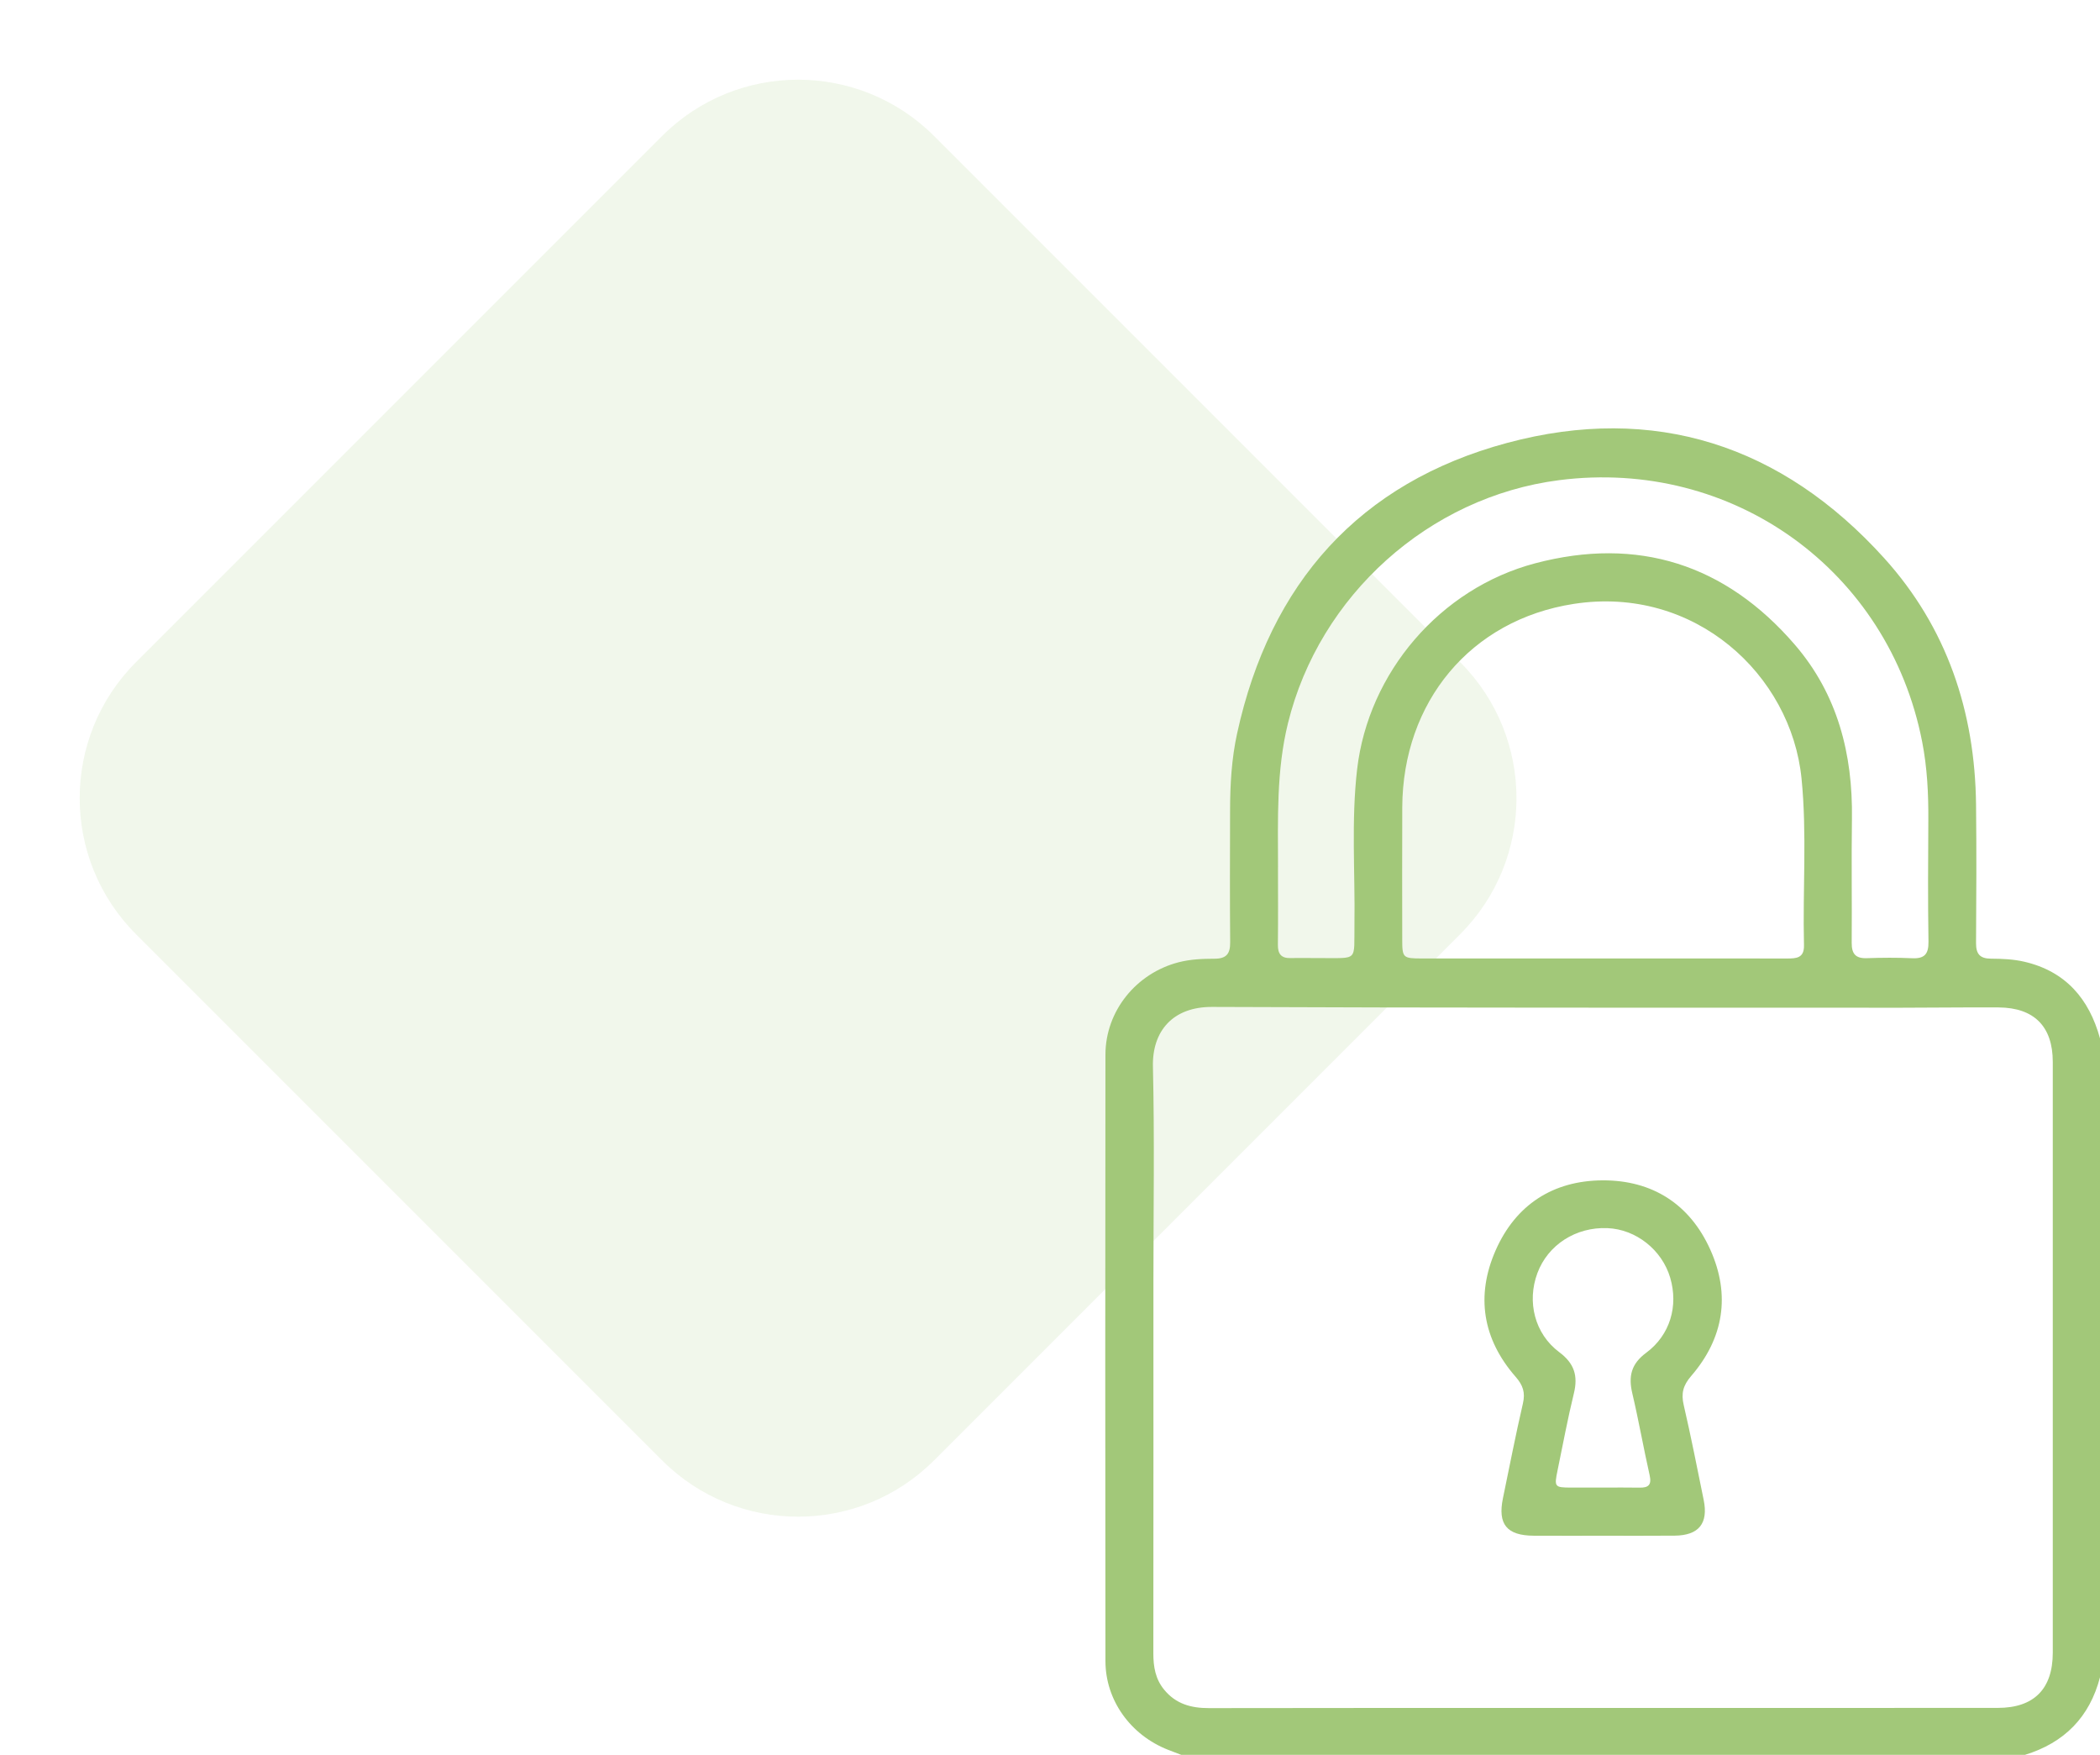 <svg width="152" height="127" viewBox="0 0 152 127" fill="none" xmlns="http://www.w3.org/2000/svg">
<path d="M105.686 47.92L67.612 9.846C62.174 4.408 53.358 4.408 47.92 9.846L9.846 47.92C4.408 53.358 4.408 62.174 9.846 67.612L47.92 105.686C53.358 111.124 62.174 111.124 67.612 105.686L105.686 67.612C111.124 62.174 111.124 53.358 105.686 47.92Z" fill="#A2C879" fill-opacity="0.15"/>
<g clip-path="url(#clip0_1_208)">
<path d="M146.568 127H85.499C85.18 126.878 84.859 126.758 84.539 126.632C81.838 125.569 80.017 123.06 80.013 120.218C79.996 105.588 79.994 90.957 80.013 76.326C80.017 73.166 82.242 70.432 85.313 69.64C86.169 69.419 87.046 69.385 87.914 69.383C88.78 69.382 89.049 69.014 89.041 68.191C89.013 65.01 89.026 61.827 89.034 58.645C89.037 56.771 89.144 54.899 89.546 53.067C91.918 42.219 98.385 34.929 109.094 32.052C119.734 29.196 128.985 32.213 136.378 40.391C140.917 45.413 142.951 51.489 143.028 58.226C143.066 61.565 143.051 64.903 143.028 68.239C143.022 69.023 143.291 69.376 144.108 69.38C144.915 69.383 145.744 69.419 146.525 69.601C149.502 70.293 151.213 72.277 152 75.15V121.385C151.247 124.277 149.412 126.128 146.568 127ZM115.962 123.605C125.513 123.605 135.063 123.611 144.613 123.602C147.222 123.6 148.58 122.229 148.582 119.609C148.585 105.357 148.585 91.105 148.582 76.852C148.582 74.286 147.231 72.926 144.662 72.909C142.322 72.894 139.98 72.93 137.64 72.93C121.005 72.922 104.37 72.945 87.736 72.872C84.879 72.859 83.392 74.633 83.45 77.182C83.57 82.356 83.486 87.534 83.486 92.713C83.486 101.694 83.491 110.676 83.48 119.657C83.48 120.623 83.628 121.512 84.261 122.283C85.106 123.315 86.207 123.62 87.501 123.618C96.989 123.598 106.478 123.607 115.964 123.607L115.962 123.605ZM115.955 69.365C120.419 69.365 124.883 69.361 129.348 69.368C130.026 69.368 130.599 69.337 130.574 68.403C130.475 64.382 130.798 60.351 130.396 56.34C129.644 48.825 122.66 42.356 113.919 43.703C106.421 44.858 101.533 50.82 101.497 58.421C101.482 61.604 101.493 64.785 101.495 67.968C101.495 69.323 101.534 69.365 102.934 69.365C107.274 69.368 111.612 69.365 115.953 69.365H115.955ZM92.502 62.763C92.502 64.635 92.517 66.507 92.495 68.376C92.487 69.05 92.747 69.357 93.428 69.338C94.146 69.32 94.863 69.342 95.583 69.338C98.338 69.318 98 69.629 98.037 66.885C98.09 63.146 97.797 59.391 98.231 55.666C99.046 48.678 104.23 42.587 111.117 40.767C118.543 38.806 124.889 40.833 129.905 46.649C133.003 50.24 134.112 54.563 134.045 59.246C134.002 62.24 134.052 65.235 134.028 68.228C134.022 69.02 134.302 69.372 135.119 69.344C136.21 69.307 137.305 69.297 138.397 69.348C139.292 69.391 139.599 69.052 139.585 68.151C139.54 65.22 139.555 62.288 139.574 59.355C139.587 57.448 139.493 55.546 139.127 53.678C136.704 41.266 125.404 33.138 112.846 34.751C103.431 35.959 95.5 43.087 93.224 52.341C92.379 55.779 92.501 59.271 92.504 62.759L92.502 62.763Z" fill="#A2C879"/>
<path d="M116.064 111.143C114.379 111.143 112.693 111.15 111.008 111.141C109.064 111.13 108.395 110.31 108.784 108.429C109.258 106.141 109.703 103.845 110.23 101.57C110.414 100.779 110.234 100.248 109.704 99.642C107.317 96.915 106.808 93.784 108.251 90.499C109.699 87.202 112.4 85.439 116.002 85.423C119.604 85.408 122.314 87.15 123.792 90.436C125.267 93.712 124.771 96.85 122.406 99.586C121.824 100.261 121.672 100.841 121.869 101.687C122.397 103.962 122.846 106.255 123.313 108.545C123.663 110.252 122.964 111.118 121.217 111.137C119.501 111.154 117.784 111.141 116.068 111.143H116.064ZM116.045 107.658C116.918 107.658 117.792 107.645 118.663 107.662C119.315 107.675 119.561 107.465 119.403 106.764C118.958 104.791 118.609 102.795 118.145 100.826C117.856 99.599 118.072 98.701 119.15 97.904C120.889 96.617 121.492 94.513 120.891 92.472C120.297 90.453 118.415 88.965 116.349 88.881C114.064 88.787 112.041 90.087 111.278 92.137C110.508 94.207 111.077 96.529 112.862 97.859C113.957 98.675 114.229 99.575 113.917 100.848C113.466 102.692 113.121 104.56 112.736 106.42C112.49 107.611 112.524 107.653 113.707 107.658C114.486 107.662 115.266 107.658 116.045 107.658Z" fill="#A2C879"/>
</g>
<defs>
<clipPath id="clip0_1_208">
<rect width="72" height="96" fill="white" transform="translate(80 31)"/>
</clipPath>
</defs>
</svg>

